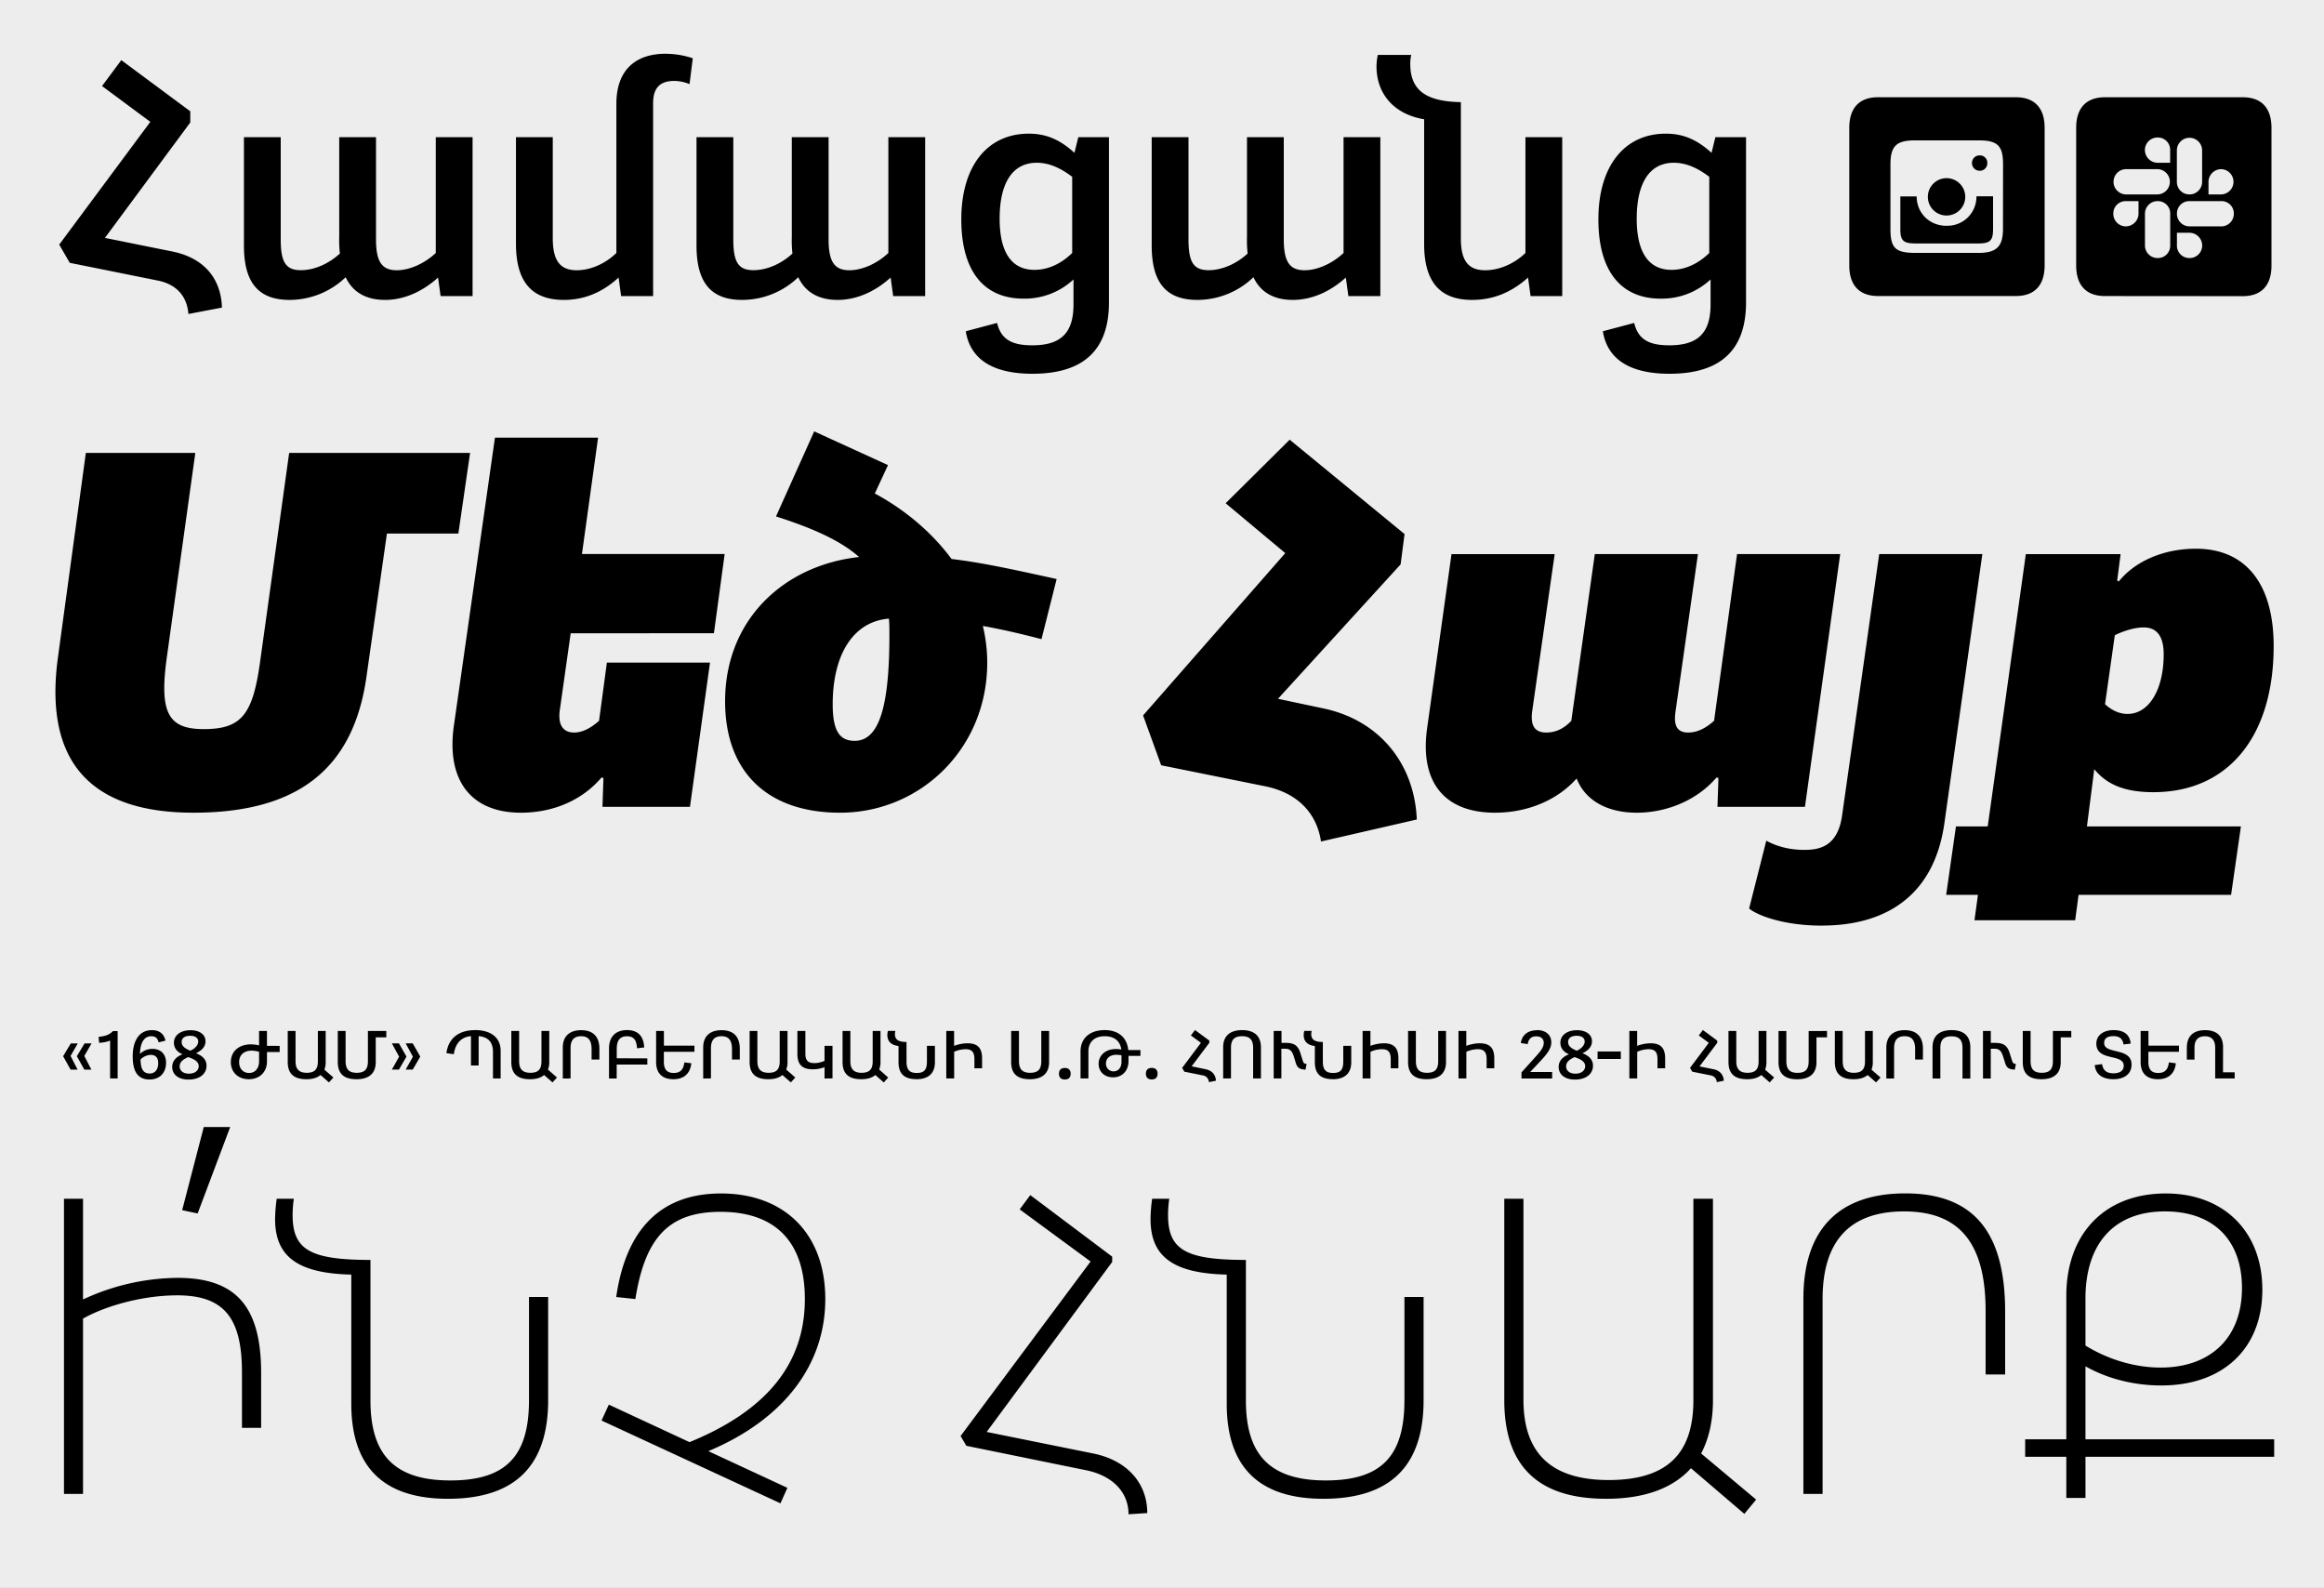 <svg id="Layer_1" data-name="Layer 1" xmlns="http://www.w3.org/2000/svg" xmlns:xlink="http://www.w3.org/1999/xlink" viewBox="0 0 1516 1036"><rect x="0" y="0" width="1516" height="1036" fill="#808080" stroke="none"/><defs><style>.cls-1{fill:none;}.cls-2{fill:#ededed;}.cls-3{clip-path:url(#clip-path);}</style><clipPath id="clip-path"><rect class="cls-1" y="-0.32" width="1516" height="1036"/></clipPath></defs><rect class="cls-2" y="-0.32" width="1516" height="1036"/><g class="cls-3"><path d="M1379.54,414.32c5.74-2.87,13.07-5.1,18.81-5.1,8.61,0,13.07,5.74,13.07,17.53,0,23-9.57,38.9-23.59,38.9-5.11,0-10.21-2.23-14.67-6.37Zm-13.4,87.36c8.61,10.53,20.73,15,38.58,15,48.79,0,78.44-36.35,78.44-95.34,0-40.49-18.17-63.45-50.7-63.45-21,0-39.53,8-50.37,21.37l-1-.64,2.23-17.22H1321.5L1296.63,539h-20.72l-6.38,44.64h20.73L1288,600.21h65.68l2.23-16.58h99.48L1461.8,539H1361.36Zm-177.6,102c40.5,0,72.7-18.5,79.72-66l24.87-176.32h-67.28L1201.62,532c-2.87,20.08-14.67,22.31-24.56,22.31-12.11,0-20.4-3.5-24.87-6L1141,592.56c5.73,4.78,23.27,11.16,47.5,11.16M975.23,530.06c21,0,40.5-8,53.25-22.32,5.42,14,19.45,22.32,39.22,22.32s39.54-8.29,52-22.95l1.28.31-.64,18.82h57.07l23-164.85h-67.28l-15,108.73c-5.74,5.1-11.16,7.65-16.9,7.65-7,0-9.57-4.14-8.29-13.39l14.67-103h-67.28L1025,470.12q-7.17,7.65-16.26,7.65c-7.65,0-10.52-4.46-9.25-14l14.67-102.35H946.85L930.91,475.22c-4.78,34.75,11.16,54.84,44.32,54.84M833.66,455.77l80-87.68,2.56-19.77-74.93-61.54-41.77,41.45,38.9,32.52L745.66,466.61l11.8,32.52,67.91,13.71c20.41,4.15,33.48,16.9,36.35,36l62.5-14.34c-1.6-37-24.87-64.73-60.58-72.38ZM557.54,483.19c-10.2,0-14.35-7-14.35-23.91,0-31.89,13.07-53.89,36.67-55.8.32,3.19.32,7,.32,10.84,0,46.55-6.7,68.87-22.64,68.87M548,530.06c52.3,0,96-41.77,96-97.88a102.31,102.31,0,0,0-2.87-23.92c12.43,2.23,24.87,5.1,38.26,8.61l9.88-39.22c-30.29-6.69-49.74-10.84-68.55-13.07-12.75-17.22-30-31.89-50.06-42.73l8.61-18.49-48.15-22L506.2,336.84c25.19,8,42.73,16.26,54.21,26.46C511,368.72,473,404.44,473,457.36c0,46.24,27.74,72.7,74.93,72.7M465.71,413l7-51.65H379.62l10.52-75.89H322.86L296.08,473.31c-5.1,36,11.48,56.75,43.68,56.75,21.37,0,40.18-8.29,52.61-22.95l1.28.31L393,526.24h57.08l13.07-94.06H395.88l-5.1,37.94q-8.61,7.65-16.26,7.65c-7.34,0-10.84-5.1-9.25-15.3l7-49.43ZM188.63,295.39,169.5,432.81c-4.79,33.8-12.44,42.73-36.67,42.73-23.59,0-29-11.16-23.91-47.51l18.49-132.64H56L37.81,428.67C28.57,496,58.22,530.06,126.13,530.06S230.4,501.68,239,441.74L252.4,348H299l7.65-52.61Z"/><path d="M1428.4,168.3a8.07,8.07,0,0,1-8.34-8.14v-8.34h8.34a8.33,8.33,0,0,1,8.13,8.34,8.14,8.14,0,0,1-8.13,8.14m0-20.65a8.23,8.23,0,0,1-8.34-8.34,8.06,8.06,0,0,1,8.34-8.13h20.65a8,8,0,0,1,8.13,8.13,8.19,8.19,0,0,1-8.13,8.34Zm-20.85,20.65a8.19,8.19,0,0,1-8.34-8.14V139.31a8.18,8.18,0,0,1,8.34-8.13,8,8,0,0,1,8.13,8.13v20.85a8,8,0,0,1-8.13,8.14m-20.85-20.65a8.18,8.18,0,0,1-8.13-8.34,8,8,0,0,1,8.13-8.13H1395v8.13a8.36,8.36,0,0,1-8.34,8.34m54-29.19a8.33,8.33,0,0,1,8.35-8.13,8.24,8.24,0,0,1,0,16.47h-8.35Zm-54,8.34a8.24,8.24,0,0,1,0-16.47h20.85a8.24,8.24,0,0,1,0,16.47Zm41.7,0a8.11,8.11,0,0,1-8.34-8.34V97.82a8.24,8.24,0,0,1,16.47,0v20.64a8.18,8.18,0,0,1-8.13,8.34m-20.85-20.64a8.37,8.37,0,0,1-8.34-8.34,8.19,8.19,0,0,1,8.34-8.14,8,8,0,0,1,8.13,8.14v8.34Zm55.47,87c12.09,0,18.76-6.88,18.76-20V83.43c0-13.14-6.67-20-18.76-20h-89.88c-12.09,0-18.76,6.88-18.76,20v89.66c0,13.14,6.67,20,18.76,20Zm-193.09-45.87c-11.26,0-19.6-8.34-19.6-19.19h-10.64v21.69c0,7.71,2.51,9,10.43,9h40.24c7.93,0,9.8-1.87,9.8-9.38V128.05h-10.84a18.92,18.92,0,0,1-19.39,19.19m-.21-6.68a12.19,12.19,0,0,0,12.3-12.3v-.21a12.2,12.2,0,0,0-24.39,0v.21a12.15,12.15,0,0,0,12.09,12.3m21.69-29.19a4.87,4.87,0,0,0,5-5.21,4.78,4.78,0,0,0-5-4.8,4.9,4.9,0,0,0-5,4.8,5,5,0,0,0,5,5.21m15.22,37.95c0,11.89-4.59,15.64-16.27,15.64h-40.24c-13.35,0-16.89-2.71-16.89-15.64V107.2c0-12.09,4-15.64,16-15.64H1291c12.51,0,15.64,4,15.64,15.64ZM1225.1,63.41c-12.1,0-18.77,6.88-18.77,20v89.66c0,13.14,6.67,20,18.77,20H1315c12.09,0,18.76-6.88,18.76-20V83.43c0-13.14-6.67-20-18.76-20ZM1090.39,176c-15,0-22.72-11.47-22.72-33.36,0-23.56,8.54-36.49,24.18-36.49,7.72,0,15.23,3.13,23.15,9.17V165c-7.51,7.3-16.06,11-24.61,11m-1.25,67.77c33.16,0,49.84-15.43,49.84-46.5V89.48h-20l-2.5,10.21c-9.38-8.55-18.35-12.51-29.82-12.51-27.11,0-44,21.27-44,55.89,0,33.36,14.39,51.71,40.66,51.71a46.74,46.74,0,0,0,32.53-12.51v16.26c0,18.56-8.13,26.69-26.9,26.69-13.76,0-20.43-4.17-22.93-14.59l-20.44,5.42c2.92,18.35,17.73,27.73,43.58,27.73M960.28,195.61c13.55,0,25.65-4.79,36.49-14.59l1.67,12.09h20.64V89.48h-24V165c-7.09,6.88-16.89,11.26-26.27,11.26-11.05,0-15.85-6.26-15.85-20.64v-89c-21.27-.42-33-6.67-33-24.81a24.3,24.3,0,0,1,.63-6H898.77a37.14,37.14,0,0,0-.84,7.51C897.93,60.91,909,74.46,929,77.8v81.32c0,24.61,10.22,36.49,31.28,36.49m-179.12,0a52.86,52.86,0,0,0,36.49-14.8c4.59,9.8,13.35,14.8,25.65,14.8,11.68,0,23.77-4.79,34.61-14.59l1.67,12.09h20.85V89.48h-24V165c-7.29,6.88-17.09,11.26-25.43,11.26-9.81,0-13.56-5.63-13.56-20.23V89.48h-24v65.05a78.59,78.59,0,0,0,.42,10.85c-7.51,6.88-16.89,10.84-25.44,10.84-10,0-13.14-5.42-13.14-20.23V89.48h-24v70.68c0,24.61,9.8,35.45,29.82,35.45M674.82,176c-15,0-22.73-11.47-22.73-33.36,0-23.56,8.55-36.49,24.19-36.49,7.71,0,15.22,3.13,23.14,9.17V165c-7.5,7.3-16,11-24.6,11m-1.25,67.77c33.15,0,49.83-15.43,49.83-46.5V89.48h-20l-2.5,10.21c-9.38-8.55-18.35-12.51-29.82-12.51-27.1,0-44,21.27-44,55.89,0,33.36,14.38,51.71,40.66,51.71a46.78,46.78,0,0,0,32.53-12.51v16.26c0,18.56-8.14,26.69-26.9,26.69-13.76,0-20.44-4.17-22.94-14.59L630,216.05c2.92,18.35,17.72,27.73,43.58,27.73M484.23,195.61a52.86,52.86,0,0,0,36.49-14.8c4.59,9.8,13.35,14.8,25.65,14.8,11.68,0,23.77-4.79,34.61-14.59l1.67,12.09H603.5V89.48h-24V165c-7.29,6.88-17.09,11.26-25.43,11.26-9.81,0-13.56-5.63-13.56-20.23V89.48h-24v65.05a78.59,78.59,0,0,0,.42,10.85c-7.51,6.88-16.89,10.84-25.44,10.84-10,0-13.14-5.42-13.14-20.23V89.48h-24v70.68c0,24.61,9.8,35.45,29.82,35.45M434.4,35.05c-21.9,0-32.32,12.72-32.32,32.53V165c-7.09,6.88-16.69,11.26-25.86,11.26-11.05,0-15.64-6.46-15.64-21.06V89.48h-24v69.43c0,24.82,10.22,36.7,31.28,36.7,13.14,0,25-4.79,35.66-14.59l1.66,12.09h20.86V67.37c0-8.75,3.33-14.59,13.76-14.59a26.9,26.9,0,0,1,10,2.08L451.91,38a56.3,56.3,0,0,0-17.51-2.92M189,195.61a52.88,52.88,0,0,0,36.49-14.8c4.59,9.8,13.35,14.8,25.65,14.8,11.68,0,23.77-4.79,34.61-14.59l1.67,12.09h20.85V89.48h-24V165c-7.3,6.88-17.1,11.26-25.44,11.26-9.8,0-13.55-5.63-13.55-20.23V89.48h-24v65.05a78.59,78.59,0,0,0,.42,10.85c-7.51,6.88-16.89,10.84-25.44,10.84-10,0-13.14-5.42-13.14-20.23V89.48h-24v70.68c0,24.61,9.8,35.45,29.82,35.45M68.45,155.16l55.67-75.28V72.59l-45-33.37L66.57,56.11,98.06,79.47,38.63,159.54l6.88,11.88,58,11.68c11.67,2.5,18.56,10.22,19.39,21.69l21.89-4.17c-.62-19.4-12.09-32.32-31.9-36.49Z"/><path d="M1412.24,790.11c31.64,0,50.25,18.61,50.25,50,0,32.17-20.21,51.85-53.17,51.85-16.75,0-34.3-5.32-48.92-14.36V847c0-36.16,18.88-56.9,51.84-56.9M1360.4,938.73V891.14c14.62,8.24,31.9,12.49,49.45,12.49,40.41,0,65.93-24.19,65.93-62.47,0-37.75-25-62.75-63-62.75-39.61,0-64.87,26.06-64.87,66.74v93.58h-26.85v11.43h26.85V977h12.5V950.16h123.09V938.73Zm-171.48,35.62V847.27c0-38,17.81-57.16,53.17-57.16,36.16,0,53.17,20.74,53.17,64.87v41.48H1308v-41c0-52.37-21-77.1-65.13-77.1-43.6,0-66.47,23.67-66.47,68.6V974.35ZM1109.69,948c5-9.57,7.71-21,7.71-34.82V781.87h-12.76V913.21c0,35.36-17.55,52.1-55.3,52.1-37.22,0-55.56-17.28-55.56-52.37V781.87h-12.5V913.21c0,43.06,22.07,64.33,66.47,64.33,25,0,43.6-6.91,55.3-19.94l34.82,29.78,7.71-9.3ZM863.24,977.54c43.6,0,65.4-21.27,65.4-64.33V845.94H916.15v67.27c0,36.68-15.16,52.37-51.31,52.37-35.9,0-52.11-16.22-52.11-52.11V821.75c-39.35,0-50.78-6.65-50.78-29.25a74.54,74.54,0,0,1,.79-10.63H751.58a98.87,98.87,0,0,0-1.06,13.29c0,24.46,14.88,35.36,49.71,36.16V915.6c0,41.21,21,61.94,63,61.94m-219.6-43.6,81.88-110.86v-3.46l-53.43-40.14-6.92,9.3,46.26,34L626.62,936.6l3.73,6.38,78.16,15.95c17,3.46,27.65,14.09,27.65,28.72l12.23-.8c0-19.41-13-34.3-35.1-38.82ZM538.36,847.27c0-42.27-26.32-68.86-68.06-68.86-39.08,0-61.95,23.13-68.33,67.53l12.5,1.33c6.38-40.41,22.06-56.89,55.56-56.89,35.89,0,55,19.67,55,56.89,0,41.74-24.46,72.58-75.24,93.32l-52.64-24.46L392.4,926.5l116.71,54,4.52-10.1-51.57-23.93c48.91-20.47,76.3-56.1,76.3-99.17M292.17,977.54c43.6,0,65.4-21.27,65.4-64.33V845.94H345.08v67.27c0,36.68-15.16,52.37-51.31,52.37-35.89,0-52.11-16.22-52.11-52.11V821.75c-39.35,0-50.78-6.65-50.78-29.25a73.16,73.16,0,0,1,.8-10.63H180.51a98.87,98.87,0,0,0-1.06,13.29c0,24.46,14.89,35.36,49.71,36.16V915.6c0,41.21,21,61.94,63,61.94m-142-242.46H132.92l-14.09,54.23,10.1,2.13Zm-96,239.27V860c16.75-9.3,40.94-15.15,61.41-15.15,30.31,0,42.27,14.36,42.27,50.25v36.15h12.5V895.39c0-43.33-16.49-61.94-54.5-61.94a148.43,148.43,0,0,0-61.68,14.09V781.87H41.73V974.35Z"/><path d="M1450.15,682.9c0-7.17-4.09-11-11.7-11-7.84,0-11.93,4-11.93,11.53v7.67h5v-7.89c0-4.82,2.35-7.34,6.78-7.34s6.72,2.52,6.72,7.51v20h12.71v-4h-7.62Zm-28.73-.9h-19.93v-9.57h-5.1v20.32c0,7.23,4,11.15,11.26,11.15,6.83,0,11-3.64,11.7-10.42l-4.53-.56c-.62,4.82-2.69,6.89-7,6.89s-6.38-2.3-6.38-7.17V686h19.93Zm-42.72,21.9c6.1,0,11.76-2.75,11.76-9.58,0-6.27-5.44-7.61-10.31-8.79-4-.95-7.56-1.79-7.56-5.32,0-2.58,1.63-4.42,6.11-4.42s6.1,2.35,6.49,5.43l4.71-.56c-.62-6.78-5.6-8.79-11.15-8.79-6.49,0-11.25,3.24-11.25,8.79,0,6.49,5.37,7.78,10.19,8.9,4,.9,7.67,1.85,7.67,5.55s-3.25,4.92-6.61,4.92c-5.49,0-6.89-2.74-7.56-6l-4.76.67c.79,7,6.22,9.19,12.27,9.19m-39.54-31.47v19.71c0,5.37-2.18,7.56-7.28,7.56s-7.28-2.3-7.28-7.67v-19.6h-5.1v20.21c0,7.62,3.92,11.26,12.21,11.26s12.55-3.92,12.55-11.15V676.57h6.88v-4.14Zm-40.54,31V684h2.07c3.25,0,4.65,1,5.93,4.93l1.29,4.14c1,3.36,2.35,4.31,6.39,4.59l.72-3.75c-1.56-.11-2.07-.56-2.57-2.3l-1.23-3.92c-1.63-5.71-4-7.5-10-7.5h-2.57v-7.78h-5.1v31Zm-32.88,0v-20c0-5.21,2.19-7.51,7.23-7.51s7.22,2.3,7.22,7.67v19.88h5.1V683.12c0-7.33-4.26-11.25-12.21-11.25-8.12,0-12.43,3.92-12.43,11.14v20.38Zm-30.18,0V683.68c0-5.32,2.24-7.84,6.89-7.84s6.83,2.63,6.83,8.51v6.72h5.1V684c0-7.89-4.15-12.09-11.88-12.09s-12,4.08-12,11.31v20.21Zm-14.73-5.76a13.09,13.09,0,0,0,.84-4.88V672.43h-5.09v19.88c0,5.2-2.19,7.39-7.23,7.39s-7.33-2.35-7.33-7.51V672.43h-5.1v20.21c0,7.62,3.92,11.26,12.21,11.26,4,0,7-.95,9.18-2.75l5.49,4.82,2.91-3.19Zm-41-25.2v19.71c0,5.37-2.18,7.56-7.28,7.56s-7.28-2.3-7.28-7.67v-19.6h-5.1v20.21c0,7.62,3.92,11.26,12.21,11.26s12.55-3.92,12.55-11.15V676.57h6.88v-4.14Zm-28.39,25.2a13.09,13.09,0,0,0,.84-4.88V672.43h-5.1v19.88c0,5.2-2.18,7.39-7.22,7.39s-7.34-2.35-7.34-7.51V672.43h-5.09v20.21c0,7.62,3.92,11.26,12.2,11.26,4,0,7.06-.95,9.19-2.75l5.49,4.82,2.91-3.19Zm-42.79-2.13,11.54-15.35V678.7l-9.35-6.89-2.69,3.53,6.55,4.81-12.26,16.36,1.45,2.46,12,2.41a4.66,4.66,0,0,1,4,4.42l4.59-.95c-.22-4-2.69-6.66-6.66-7.45ZM1068,703.39V686a18.72,18.72,0,0,1,7.45-1.68c4.14,0,5.76,1.91,5.76,6.56v5.88h5v-6.44c0-6.84-2.91-9.86-9.57-9.86a25.36,25.36,0,0,0-8.68,1.68v-9.74h-5.1v31Zm-10.7-17.58h-15.17v4.87h15.17Zm-30.24,3.64c3.36,1.12,7,2.69,7,5.94,0,2.29-1.85,4.87-6.39,4.87-4.14,0-6.05-2.24-6.05-4.76,0-2.69,2-4.48,5.49-6m1.46-4.2c-3.59-1.46-5.66-3.08-5.66-5.66s2-4.08,5.55-4.08,5.26,1.51,5.26,3.8-2.13,4.6-5.15,5.94m3.75,1.62c4-1.9,6.16-4.48,6.16-7.78,0-4.42-3.92-7.22-9.8-7.22-6.1,0-10.81,3.08-10.81,8.17,0,3.47,2.13,6.16,5.66,7.51-3.92,1.51-6.78,4.2-6.78,8.28,0,4.54,3.53,8.24,10.7,8.24,7.5,0,11.7-4,11.7-9,0-4.42-3.19-6.72-6.83-8.18m-29.74-15c-5.43,0-9.68,2.68-10.52,8.34l4.48.73c.5-2.8,1.79-5.1,5.54-5.1,3.14,0,4.93,1.57,4.93,4.31,0,3.36-2.91,6.33-6.83,10.7l-7.68,8.51v4h20v-4.25H998.23v-.06l5.88-6.27c4.93-5.21,7.84-8.74,7.84-13,0-4.82-3.53-8-9.41-8m-46,31.52V686a18.79,18.79,0,0,1,7.45-1.68c4.14,0,5.77,1.91,5.77,6.56v5.88h5v-6.44c0-6.84-2.91-9.86-9.58-9.86a25.41,25.41,0,0,0-8.68,1.68v-9.74h-5.09v31Zm-25.81.51c8.17,0,12.54-3.92,12.54-11.15V672.43h-5.1v19.71c0,5.37-2.18,7.56-7.28,7.56s-7.28-2.3-7.28-7.67v-19.6h-5.09v20.21c0,7.62,3.92,11.26,12.21,11.26M894,703.39V686a18.71,18.71,0,0,1,7.44-1.68c4.15,0,5.77,1.91,5.77,6.56v5.88h5v-6.44c0-6.84-2.91-9.86-9.57-9.86a25.36,25.36,0,0,0-8.68,1.68v-9.74h-5.1v31Zm-24.64.51c7.89,0,12.09-3.87,12.09-11.15V682.11h-5.21v10.36c0,5.27-1.84,7.34-6.6,7.34s-6.72-2.07-6.72-7.45V679.59c-5.32,0-7.56-1.51-7.56-5.2a9,9,0,0,1,.28-2h-4.82a9.39,9.39,0,0,0-.39,2.68c0,4.15,2.52,6.61,7.28,7.17v10.53c0,7.56,3.75,11.09,11.65,11.09m-33.49-.51V684H838c3.25,0,4.65,1,5.94,4.93l1.28,4.14c1,3.36,2.36,4.31,6.39,4.59l.73-3.75c-1.57-.11-2.08-.56-2.58-2.3l-1.23-3.92c-1.63-5.71-4-7.5-10-7.5h-2.57v-7.78h-5.1v31Zm-32.87,0v-20c0-5.21,2.18-7.51,7.22-7.51s7.22,2.3,7.22,7.67v19.88h5.1V683.12c0-7.33-4.26-11.25-12.21-11.25-8.12,0-12.43,3.92-12.43,11.14v20.38Zm-25.65-7.89,11.53-15.35V678.7l-9.35-6.89-2.69,3.53,6.56,4.81-12.27,16.36,1.46,2.46,12,2.41a4.66,4.66,0,0,1,4,4.42l4.6-.95c-.23-4-2.69-6.66-6.67-7.45Zm-22.23,4.81c0-2.46-1.35-3.75-3.81-3.75s-3.81,1.29-3.81,3.75,1.34,3.76,3.81,3.76,3.81-1.29,3.81-3.76m-28.68-1.51a4.89,4.89,0,0,1-5-5.15c0-3.42,2.69-5.66,6.78-5.66a21.7,21.7,0,0,1,3.36.34v4.26c0,3.75-2.08,6.21-5.16,6.21M710,703.39V685.75c0-6.21,4-9.91,10.64-9.91,6.22,0,10.08,3.14,10.81,8.68a20.51,20.51,0,0,0-3.47-.33c-6.67,0-11.32,4-11.32,9.68,0,5.16,3.92,8.8,9.41,8.8,6,0,10.08-4.32,10.08-10.59v-3.41h7.79v-3.81H736c-.84-8.23-6.44-13-15.4-13-9.69,0-15.74,5.32-15.74,13.88v17.64Zm-11.59-3.08c0-2.46-1.35-3.75-3.81-3.75s-3.81,1.29-3.81,3.75,1.35,3.76,3.81,3.76,3.81-1.29,3.81-3.76m-26.6,3.59c8.17,0,12.54-3.92,12.54-11.15V672.43h-5.09v19.71c0,5.37-2.19,7.56-7.28,7.56s-7.28-2.3-7.28-7.67v-19.6h-5.1v20.21c0,7.62,3.92,11.26,12.21,11.26m-49.39-.51V686a18.71,18.71,0,0,1,7.44-1.68c4.15,0,5.77,1.91,5.77,6.56v5.88h5v-6.44c0-6.84-2.91-9.86-9.57-9.86a25.36,25.36,0,0,0-8.68,1.68v-9.74h-5.1v31Zm-24.64.51c7.89,0,12.09-3.87,12.09-11.15V682.11h-5.21v10.36c0,5.27-1.84,7.34-6.6,7.34s-6.72-2.07-6.72-7.45V679.59c-5.32,0-7.56-1.51-7.56-5.2a9,9,0,0,1,.28-2h-4.82a9.39,9.39,0,0,0-.39,2.68c0,4.15,2.52,6.61,7.28,7.17v10.53c0,7.56,3.75,11.09,11.65,11.09m-24.25-6.27a13.09,13.09,0,0,0,.84-4.88V672.43h-5.1v19.88c0,5.2-2.18,7.39-7.22,7.39s-7.34-2.35-7.34-7.51V672.43h-5.09v20.21c0,7.62,3.92,11.26,12.2,11.26,4,0,7.06-.95,9.19-2.75L576.5,706l2.91-3.19Zm-30.47,5.76V682.11h-5.2v9.8a15.9,15.9,0,0,1-6.61,1.46c-4.2,0-5.88-1.74-5.88-6.16V672.43h-5.21v15c0,6.89,3.14,10,10.08,10a21.15,21.15,0,0,0,7.62-1.4v7.39Zm-30.18-5.76a13.09,13.09,0,0,0,.84-4.88V672.43h-5.1v19.88c0,5.2-2.18,7.39-7.22,7.39s-7.34-2.35-7.34-7.51V672.43H489v20.21c0,7.62,3.92,11.26,12.21,11.26,4,0,7.05-.95,9.18-2.75l5.49,4.82,2.91-3.19Zm-49.11,5.76V683.68c0-5.32,2.24-7.84,6.89-7.84s6.83,2.63,6.83,8.51v6.72h5.09V684c0-7.89-4.14-12.09-11.87-12.09s-12,4.08-12,11.31v20.21ZM453,682H433.08v-9.57H428v20.32c0,7.23,4,11.15,11.26,11.15,6.83,0,11-3.64,11.7-10.42l-4.53-.56c-.62,4.82-2.69,6.89-7,6.89s-6.38-2.3-6.38-7.17V686H453Zm-50.68,8.23v-6c0-5.72,2.12-8.35,6.66-8.35,4.31,0,6.27,2.3,6.55,7.84l4.71-.56c-.4-7.5-4.2-11.31-11.2-11.31-7.45,0-11.76,4.37-11.76,11.87v19.71h5v-9.12h20v-4Zm-30.13,13.16V683.68c0-5.32,2.24-7.84,6.89-7.84s6.83,2.63,6.83,8.51v6.72H391V684c0-7.89-4.14-12.09-11.87-12.09s-12,4.08-12,11.31v20.21Zm-14.73-5.76a13.09,13.09,0,0,0,.84-4.88V672.43h-5.1v19.88c0,5.2-2.18,7.39-7.22,7.39s-7.34-2.35-7.34-7.51V672.43h-5.09v20.21c0,7.62,3.92,11.26,12.21,11.26,4,0,7.05-.95,9.18-2.75l5.49,4.82,2.91-3.19Zm-47.54-25.76c-10.25,0-17.36,4.92-18.71,15l4.82.73c1.06-7.39,5.09-11.25,11.2-11.81v19.15h5V675.79c5.93.5,9.35,3.69,9.35,10.19v17.41h5v-18c0-8.57-6.22-13.55-16.74-13.55m-45.2,8.68,4.71,8.68-4.71,8.4h4.6l4.92-8.46-4.92-8.62Zm-9,0,4.71,8.68-4.71,8.4h4.6l4.92-8.46-4.92-8.62ZM240,672.43v19.71c0,5.37-2.18,7.56-7.28,7.56s-7.28-2.3-7.28-7.67v-19.6h-5.09v20.21c0,7.62,3.92,11.26,12.2,11.26s12.55-3.92,12.55-11.15V676.57H252v-4.14Zm-28.39,25.2a13.09,13.09,0,0,0,.84-4.88V672.43h-5.1v19.88c0,5.2-2.18,7.39-7.22,7.39s-7.34-2.35-7.34-7.51V672.43h-5.09v20.21c0,7.62,3.92,11.26,12.21,11.26,4,0,7-.95,9.18-2.75l5.49,4.82,2.91-3.19ZM169,692.19c0,4.65-2.58,7.62-6.5,7.62S156,697,156,692.75c0-4.59,3-7.5,8.18-7.5A20.12,20.12,0,0,1,169,686Zm5.15-10.08v-9.68H169v9.4a24.25,24.25,0,0,0-5.32-.67c-7.95,0-13.1,4.65-13.1,11.59,0,6.61,4.81,11.15,11.76,11.15s11.81-4.71,11.81-11.54v-6.21h8.29v-4Zm-51.46,7.34c3.36,1.12,6.94,2.69,6.94,5.94,0,2.29-1.85,4.87-6.38,4.87-4.15,0-6.05-2.24-6.05-4.76,0-2.69,2-4.48,5.49-6m1.45-4.2c-3.58-1.46-5.65-3.08-5.65-5.66s2-4.08,5.54-4.08,5.27,1.51,5.27,3.8-2.13,4.6-5.16,5.94m3.76,1.62c4-1.9,6.16-4.48,6.16-7.78,0-4.42-3.92-7.22-9.8-7.22-6.11,0-10.81,3.08-10.81,8.17,0,3.47,2.13,6.16,5.65,7.51-3.92,1.51-6.77,4.2-6.77,8.28,0,4.54,3.53,8.24,10.69,8.24,7.51,0,11.71-4,11.71-9,0-4.42-3.19-6.72-6.83-8.18m-36.35,4.2A10,10,0,0,1,98.2,688c3.47,0,5,2,5,5.38,0,4.42-2.24,6.78-5.54,6.78-5.1,0-5.82-4.48-6-9.08m16.3-12.37c-1.12-4.93-4.59-6.83-8.79-6.83-10.2,0-12.6,9.91-12.6,16.85,0,8.29,2.07,15.35,11,15.35,6.33,0,10.75-4,10.75-11,0-5.26-3.19-9-9-9a11.6,11.6,0,0,0-8,3.31c.06-5.55,1.79-11.54,7.34-11.54,2.41,0,4.09.95,4.81,4ZM76.75,703.39V672.48H73.67c-2.13,2.35-5.09,3.42-9.35,3.75l.34,3.92c1.51,0,5.6-.61,7.16-1.51v24.75Zm-17.13-5.76L55,688.72l4.71-8.17H55.14l-5,8.34L55,697.63Zm-9,0-4.6-8.91,4.71-8.17H46.18l-5,8.34,4.87,8.74Z"/></g></svg>
